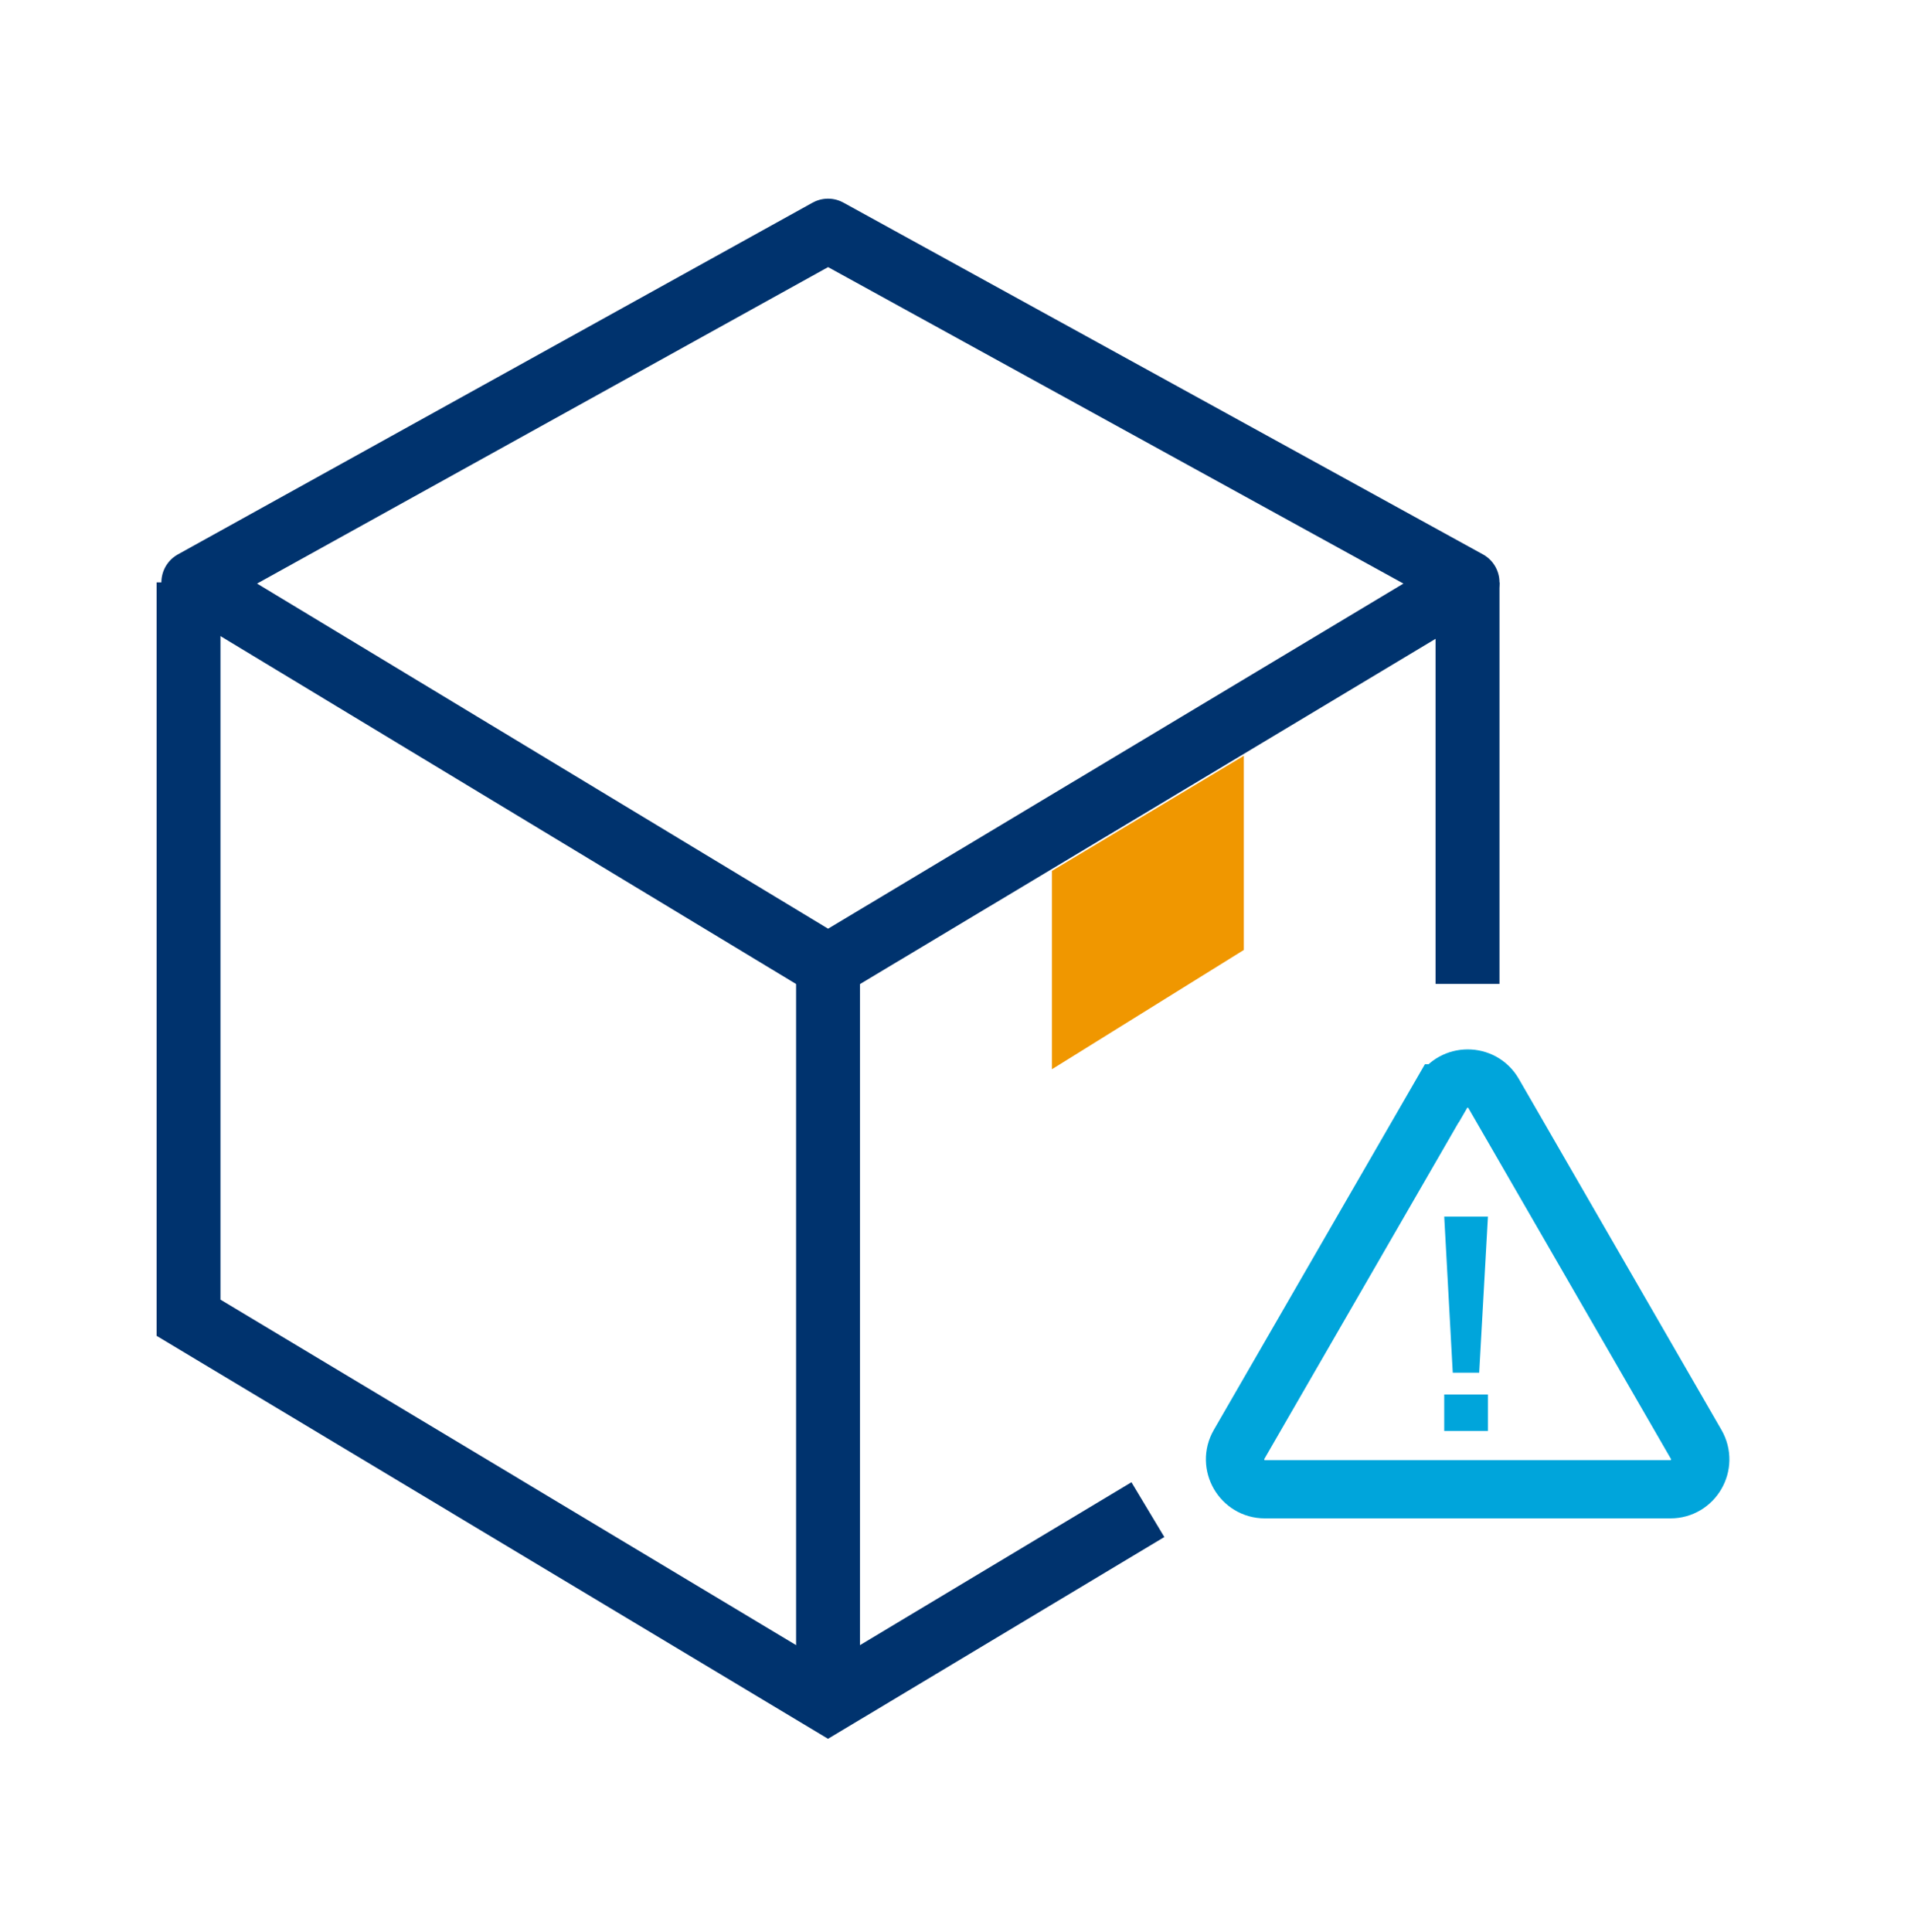 <?xml version="1.0" encoding="UTF-8"?>
<svg xmlns="http://www.w3.org/2000/svg" version="1.1" viewBox="0 0 91.83 92.83">
  <!-- Generator: Adobe Illustrator 28.6.0, SVG Export Plug-In . SVG Version: 1.2.0 Build 709)  -->
  <g>
    <g id="Capa_1">
      <polygon points="70.52 27.98 59.77 34.43 50.55 39.96 39.79 46.41 9.29 27.98 39.79 11.08 70.52 27.98" fill="none" stroke="#00336e" stroke-linejoin="round" stroke-width="3.07"/>
      <line x1="70.52" y1="47.27" x2="70.52" y2="27.98" fill="none" stroke="#00336e" stroke-miterlimit="10" stroke-width="3.07"/>
      <line x1="39.79" y1="46.41" x2="39.79" y2="81.75" fill="none" stroke="#00336e" stroke-miterlimit="10" stroke-width="3.07"/>
      <polygon points="59.77 36.31 59.77 45.64 50.55 51.37 50.55 41.84 59.77 36.31" fill="#f09700"/>
      <polyline points="55.16 72.53 39.79 81.75 9.06 63.31 9.06 27.98" fill="none" stroke="#00336e" stroke-miterlimit="10" stroke-width="3.07"/>
      <path d="M69.28,52.53l-9.74,16.87c-.55.95.14,2.15,1.24,2.15h19.49c1.1,0,1.79-1.19,1.24-2.15l-9.74-16.87c-.55-.95-1.93-.95-2.48,0Z" fill="none" stroke="#00a5db" stroke-miterlimit="10" stroke-width="2.8"/>
      <path d="M69.81,65.95l-.41-7.5h2.1l-.42,7.5h-1.27ZM69.4,68.75v-1.75h2.1v1.75h-2.1Z" fill="#00a5db"/>
    </g>
  </g>
</svg>